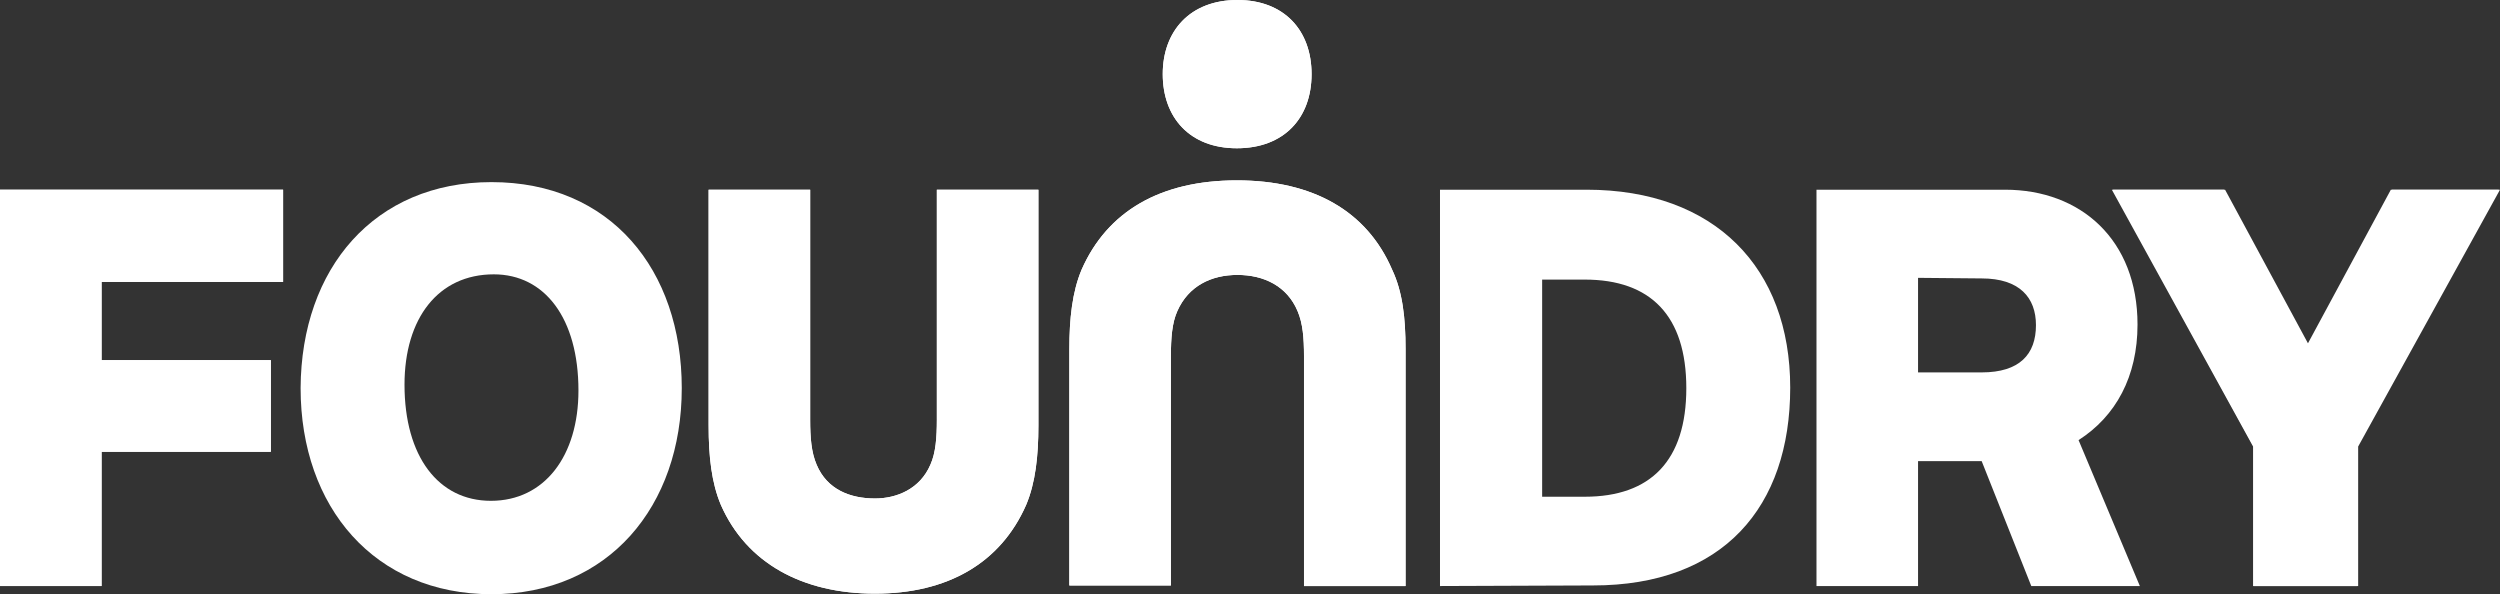 <?xml version="1.0" encoding="utf-8"?>
<!-- Generator: Adobe Illustrator 28.0.0, SVG Export Plug-In . SVG Version: 6.00 Build 0)  -->
<svg version="1.1" id="a" xmlns="http://www.w3.org/2000/svg" xmlns:xlink="http://www.w3.org/1999/xlink" x="0px" y="0px"
	 viewBox="0 0 428.3 101.8" style="enable-background:new 0 0 428.3 101.8;" xml:space="preserve">
<rect x="0" y="0" width="428.3" height="101.8" fill="#333333" stroke="none"/>
<style type="text/css">
	.st0{fill:#FFFFFF;}
</style>
<path class="st0" d="M212,0c8,0,12.7,5.2,12.7,12.7s-4.7,12.7-12.8,12.7s-12.7-5.3-12.7-12.7S203.9,0,212,0z"/>
<path class="st0" d="M177.9,72.9c0,5.2-0.5,9.8-2.1,13.6c-4.4,10-13.5,15.2-25.9,15.2s-22-5.2-26.4-15.2c-1.6-3.8-2.1-8.3-2.1-13.6
	V32.5h17.4v39.4c0,3.1,0.2,5.6,1.1,7.7c1.8,4.3,5.8,5.8,10,5.8c3.7,0,7.7-1.6,9.5-5.8c0.9-2,1.1-4.6,1.1-7.7V32.5h17.4V72.9z"/>
<path class="st0" d="M240.8,59.8v40.6h-17.4V61c0-3.1-0.2-5.6-1.1-7.7c-1.8-4.3-5.8-6.2-10.3-6.2s-8.4,1.9-10.3,6.2
	c-0.9,2-1.1,4.6-1.1,7.7v39.3h-17.4V59.8c0-5.2,0.5-9.8,2.1-13.6c4.4-10,13.5-15.3,26.6-15.3s22.3,5.3,26.6,15.3
	C240.3,50,240.8,54.5,240.8,59.8L240.8,59.8L240.8,59.8z"/>
<polygon class="st0" points="395.5,59 409.8,32.5 428.3,32.5 404,76.5 404,100.4 386.1,100.4 386.1,76.5 362,32.5 381.2,32.5 "/>
<polygon class="st0" points="48.5,32.5 0,32.5 0,100.4 17.4,100.4 17.4,77.4 46.4,77.4 46.4,61.7 17.4,61.7 17.4,48.3 48.5,48.3 "/>
<path class="st0" d="M212,0c8,0,12.7,5.2,12.7,12.7s-4.7,12.7-12.8,12.7s-12.7-5.3-12.7-12.7S203.9,0,212,0z"/>
<path class="st0" d="M177.9,72.9c0,5.2-0.5,9.8-2.1,13.6c-4.4,10-13.5,15.2-25.9,15.2s-22-5.2-26.4-15.2c-1.6-3.8-2.1-8.3-2.1-13.6
	V32.5h17.4v39.4c0,3.1,0.2,5.6,1.1,7.7c1.8,4.3,5.8,5.8,10,5.8c3.7,0,7.7-1.6,9.5-5.8c0.9-2,1.1-4.6,1.1-7.7V32.5h17.4V72.9z"/>
<path class="st0" d="M240.8,59.8v40.6h-17.4V61c0-3.1-0.2-5.6-1.1-7.7c-1.8-4.3-5.8-6.2-10.3-6.2s-8.4,1.9-10.3,6.2
	c-0.9,2-1.1,4.6-1.1,7.7v39.3h-17.4V59.8c0-5.2,0.5-9.8,2.1-13.6c4.4-10,13.5-15.3,26.6-15.3s22.3,5.3,26.6,15.3
	C240.3,50,240.8,54.5,240.8,59.8L240.8,59.8L240.8,59.8z"/>
<polygon class="st0" points="395.3,59 409.6,32.5 428.1,32.5 403.8,76.5 403.8,100.4 386,100.4 386,76.5 361.8,32.5 381,32.5 "/>
<path class="st0" d="M339.5,79h-10.9v21.4h-17.4V32.5h32.3c13,0,22.7,8.6,22.7,23.1c0,8.9-3.7,15.7-10.1,19.8l10.5,25H348L339.5,79z
	 M328.6,47.6v16.2h10.9c6.5,0,9.3-3.1,9.3-8.1c0-4.7-2.8-8-9.3-8L328.6,47.6L328.6,47.6z M339.5,79h-10.9v21.4h-17.4V32.5h32.3
	c13,0,22.7,8.6,22.7,23.1c0,8.9-3.7,15.7-10.1,19.8l10.5,25H348L339.5,79z M328.6,47.6v16.2h10.9c6.5,0,9.3-3.1,9.3-8.1
	c0-4.7-2.8-8-9.3-8L328.6,47.6L328.6,47.6z"/>
<path class="st0" d="M246.7,100.4V32.5h25.1c22,0,34.9,13.4,34.9,33.9s-11.5,33.9-33.8,33.9L246.7,100.4L246.7,100.4z M264.2,85.1
	h7.3c11.3,0,17.4-6.2,17.4-18.6s-6.1-18.6-17.4-18.6h-7.3V85.1z M246.7,100.4V32.5h25.1c22,0,34.9,13.4,34.9,33.9
	s-11.5,33.9-33.8,33.9L246.7,100.4L246.7,100.4L246.7,100.4L246.7,100.4z M264.2,85.1h7.3c11.3,0,17.4-6.2,17.4-18.6
	s-6.1-18.6-17.4-18.6h-7.3V85.1z"/>
<path class="st0" d="M84.2,31.2c20.4,0,32.6,15,32.6,35.3s-12.6,35.3-32.6,35.3S51.5,86.9,51.5,66.5C51.6,45.9,64.2,31.2,84.2,31.2z
	 M84.1,85.8c9.2,0,15-7.7,15-18.9c0-12.4-5.8-19.9-14.5-19.9c-9.5,0-15.3,7.5-15.3,18.9C69.3,78.2,75.1,85.8,84.1,85.8z M84.2,31.2
	c20.4,0,32.6,15,32.6,35.3s-12.6,35.3-32.6,35.3S51.5,86.9,51.5,66.5C51.6,45.9,64.2,31.2,84.2,31.2z M84.1,85.8
	c9.2,0,15-7.7,15-18.9c0-12.4-5.8-19.9-14.5-19.9c-9.5,0-15.3,7.5-15.3,18.9C69.3,78.2,75.1,85.8,84.1,85.8z"/>
<polygon class="st0" points="48.5,32.5 0,32.5 0,100.4 17.4,100.4 17.4,77.4 46.4,77.4 46.4,61.7 17.4,61.7 17.4,48.3 48.5,48.3 "/>
</svg>
